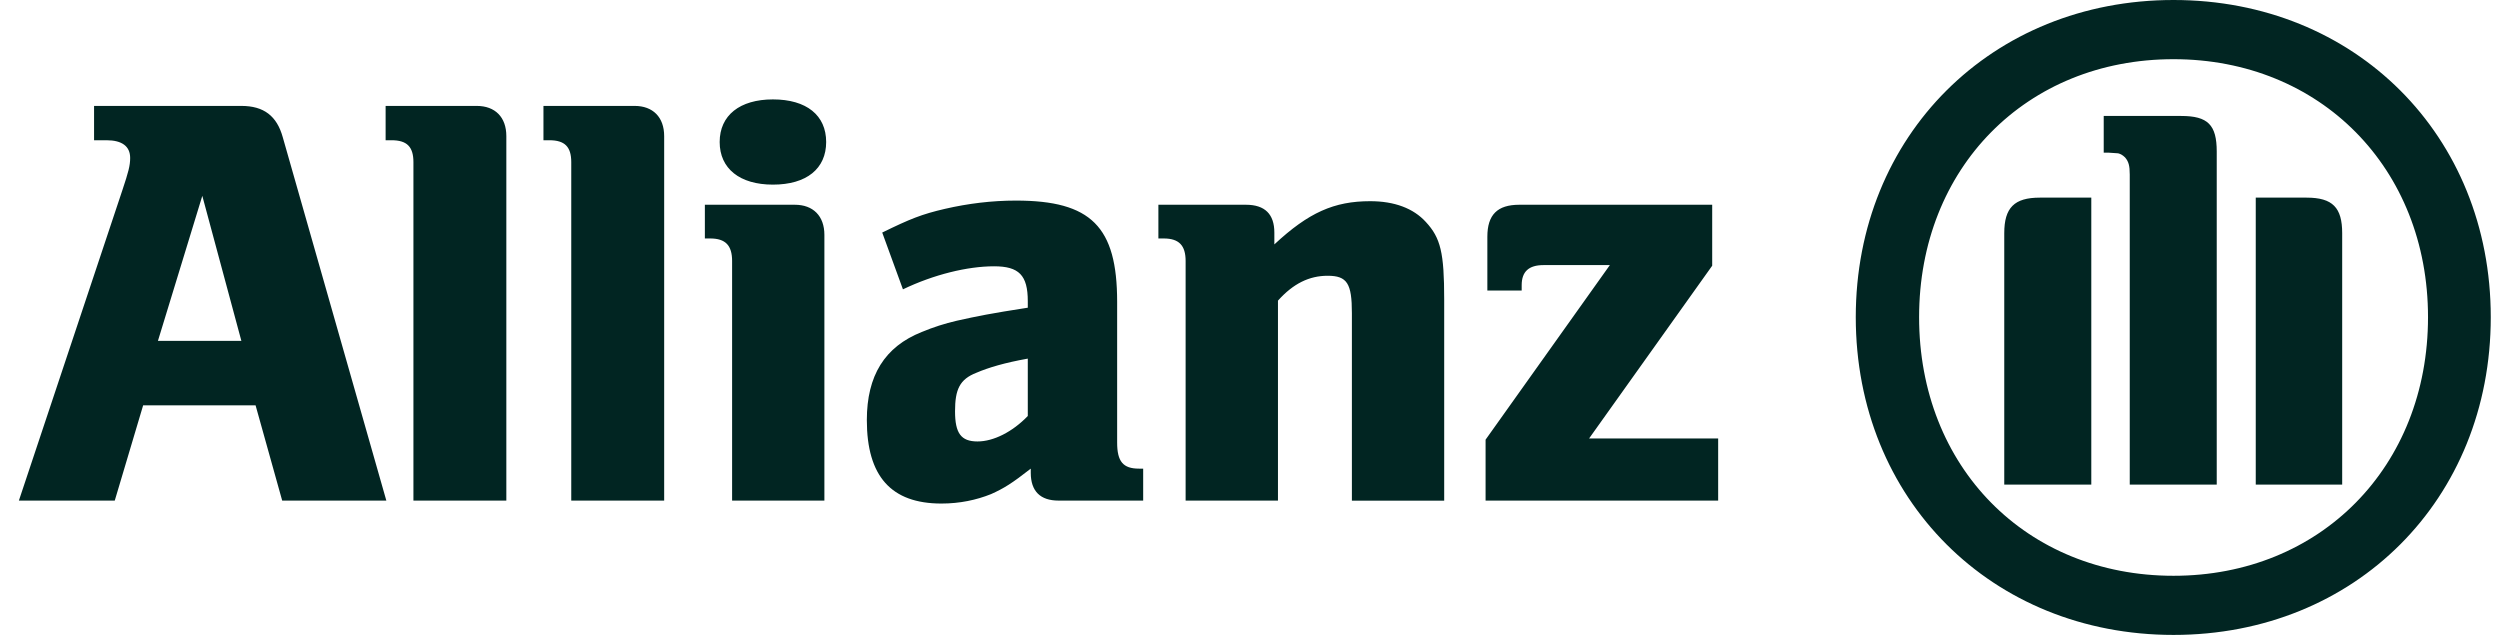 <svg width="189" height="48" viewBox="0 0 189 48" fill="none" xmlns="http://www.w3.org/2000/svg">
<g clip-path="url(#clip0_12941_479)">
<path d="M8.675 37.847L10.821 30.645H19.322L21.334 37.847H29.208L21.379 10.38C20.932 8.767 19.947 8.007 18.247 8.007H7.111V10.602H8.05C9.213 10.602 9.84 11.051 9.84 11.943C9.84 12.526 9.704 13.018 9.257 14.361L1.427 37.847H8.675ZM18.247 25.768H11.94L15.294 14.806L18.247 25.768ZM38.279 37.847V10.289C38.279 8.858 37.431 8.007 36.041 8.007H29.153V10.602H29.601C30.764 10.602 31.255 11.094 31.255 12.257V37.845H38.279V37.847ZM50.211 37.847V10.289C50.211 8.858 49.359 8.007 47.977 8.007H41.085V10.602H41.532C42.695 10.602 43.187 11.094 43.187 12.257V37.845H50.211V37.847ZM62.324 37.847V17.757C62.324 16.329 61.475 15.479 60.089 15.479H53.288V18.028H53.692C54.856 18.028 55.347 18.564 55.347 19.728V37.845H62.324V37.847ZM62.458 10.736C62.458 8.723 60.983 7.515 58.432 7.515C55.926 7.515 54.407 8.723 54.407 10.736C54.407 12.748 55.926 13.958 58.432 13.958C60.983 13.958 62.458 12.748 62.458 10.736ZM68.262 21.874C70.588 20.757 73.139 20.132 75.152 20.132C77.03 20.132 77.701 20.804 77.701 22.768V23.262C74.839 23.707 73.945 23.889 72.334 24.247C71.432 24.455 70.549 24.739 69.694 25.095C66.876 26.213 65.533 28.406 65.533 31.758C65.533 36.006 67.368 38.068 71.171 38.068C72.557 38.068 73.811 37.802 74.928 37.353C75.913 36.908 76.493 36.548 77.926 35.429V35.743C77.926 37.131 78.642 37.845 80.028 37.845H86.424V35.429H86.112C84.903 35.429 84.456 34.893 84.456 33.459V22.815C84.456 17.132 82.487 15.164 76.805 15.164C74.974 15.164 73.186 15.386 71.438 15.789C69.694 16.192 68.798 16.55 66.696 17.581L68.262 21.874ZM77.701 27.111V31.45C76.538 32.656 75.108 33.374 73.898 33.374C72.648 33.374 72.201 32.747 72.201 31.09C72.201 29.434 72.557 28.675 73.811 28.183C74.75 27.781 75.957 27.425 77.701 27.111ZM96.614 37.847V22.727C97.777 21.431 98.985 20.848 100.371 20.848C101.847 20.848 102.203 21.431 102.203 23.67V37.849H109.181V22.64C109.181 19.106 108.914 17.99 107.793 16.78C106.854 15.75 105.424 15.21 103.587 15.21C100.862 15.21 98.936 16.062 96.341 18.477V17.583C96.341 16.194 95.629 15.479 94.193 15.479H87.574V18.028H87.976C89.141 18.028 89.633 18.564 89.633 19.728V37.845H96.614V37.847ZM129.889 33.148H120.135L129.442 20.088V15.479H114.859C113.2 15.479 112.444 16.238 112.444 17.895V21.963H115.039V21.562C115.039 20.535 115.575 20.041 116.692 20.041H121.705L112.31 33.239V37.847H129.893V33.148H129.889ZM188.302 23.978C188.302 10.244 178.056 0 164.318 0C150.587 0 140.296 10.244 140.296 23.978C140.296 37.756 150.587 48 164.318 48C178.056 48 188.302 37.756 188.302 23.978ZM183.558 23.978C183.558 35.296 175.414 43.529 164.318 43.529C153.18 43.529 145.084 35.296 145.084 23.978C145.084 12.706 153.182 4.475 164.318 4.475C175.414 4.475 183.558 12.706 183.558 23.978ZM158.102 36.637V14.941H154.208C152.284 14.941 151.522 15.702 151.522 17.626V36.635H158.102V36.637ZM170.535 36.637H177.069V17.626C177.069 15.702 176.353 14.941 174.383 14.941H170.535V36.637ZM167.585 36.637V11.454C167.585 9.439 166.914 8.767 164.899 8.767H159.041V11.541H159.399L160.026 11.583C160.25 11.583 160.471 11.719 160.653 11.899C160.922 12.21 161.009 12.524 161.009 13.196V36.637H167.585Z" fill="#012522"/>
</g>
<defs>
<clipPath id="clip0_12941_479">
<rect width="188" height="48" fill="white" transform="translate(0.5)"/>
</clipPath>
</defs>
</svg>
